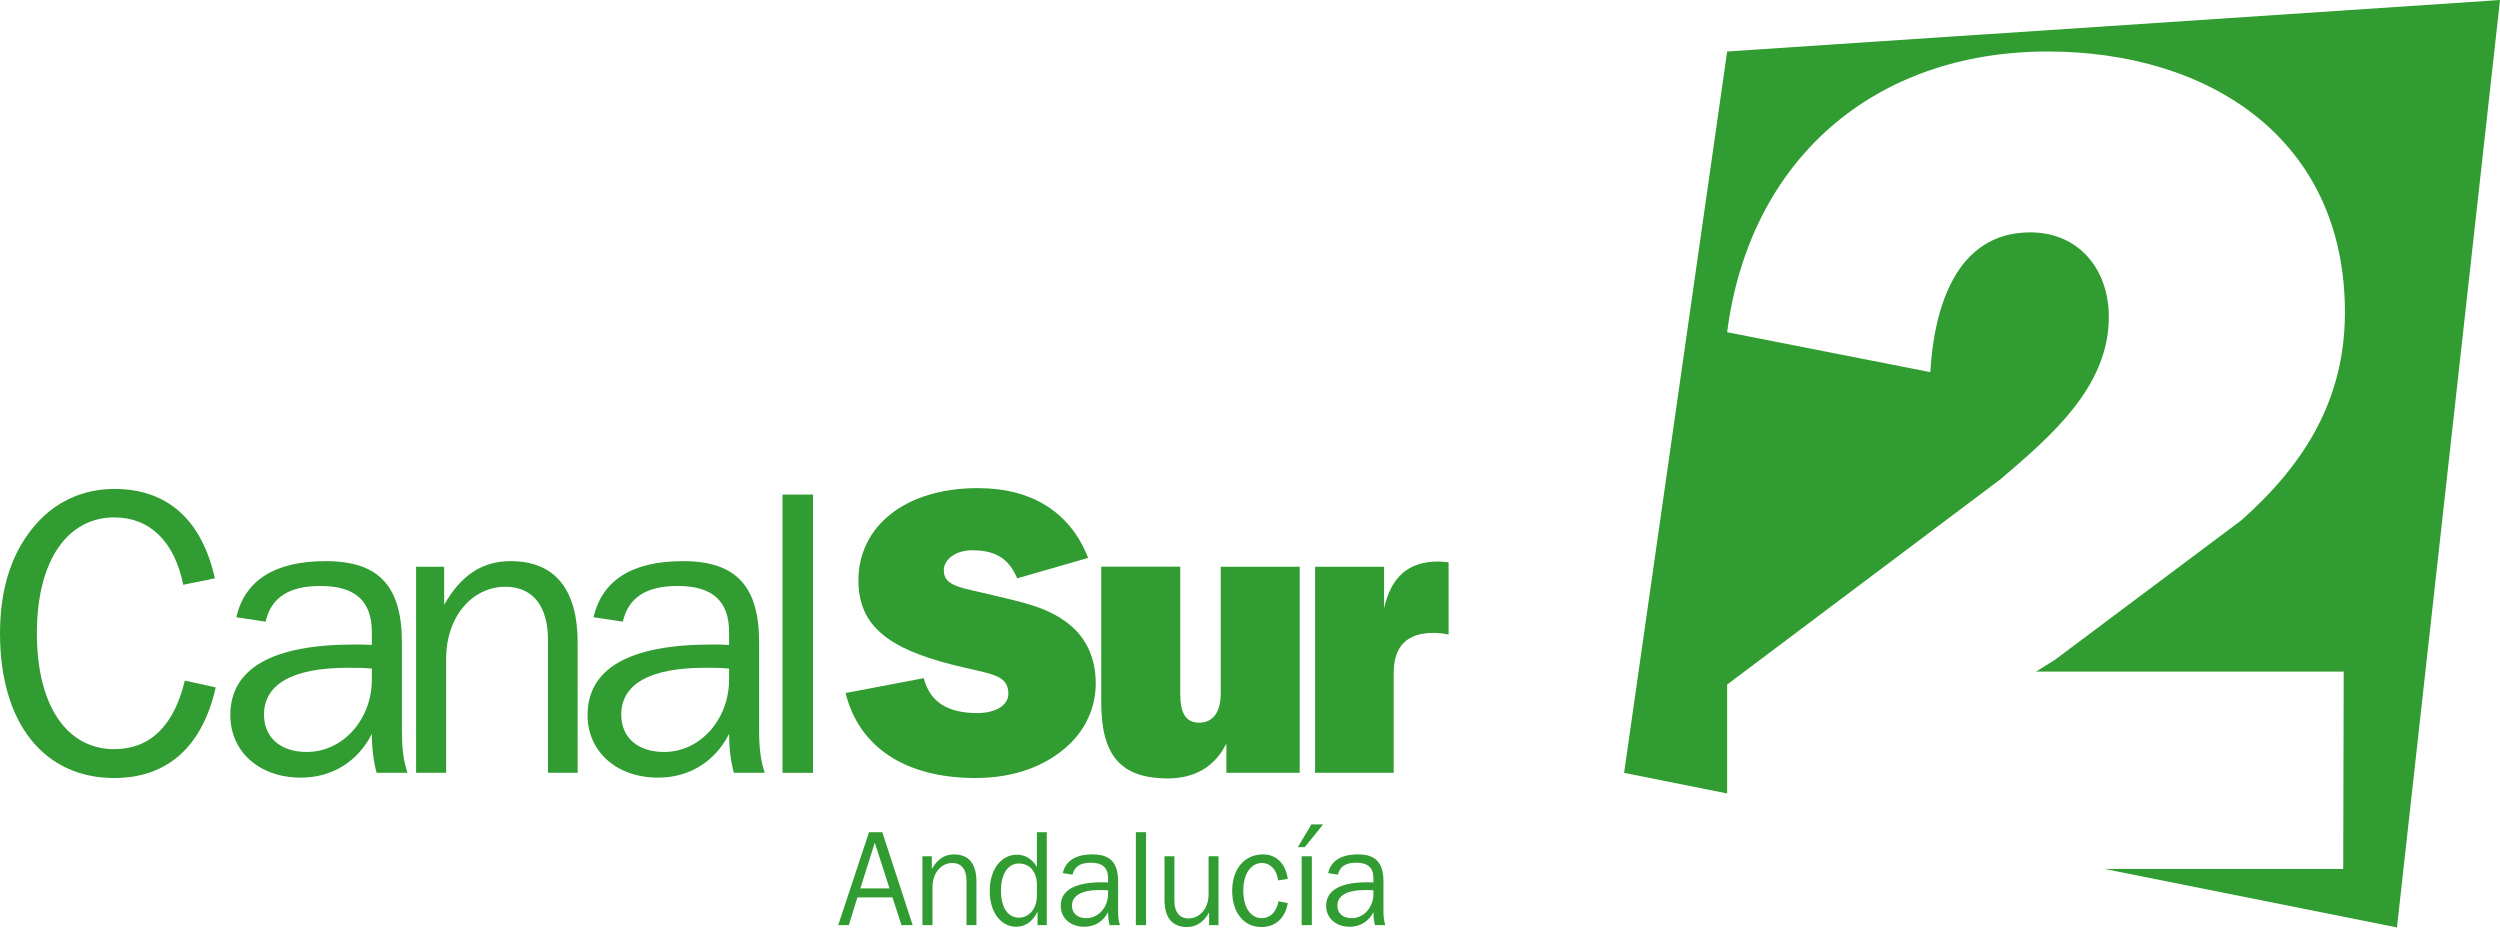 <?xml version="1.0" encoding="utf-8"?>
<!-- Generator: Adobe Illustrator 15.0.0, SVG Export Plug-In . SVG Version: 6.00 Build 0)  -->
<!DOCTYPE svg PUBLIC "-//W3C//DTD SVG 1.1//EN" "http://www.w3.org/Graphics/SVG/1.1/DTD/svg11.dtd">
<svg version="1.1" id="Layer_1" xmlns="http://www.w3.org/2000/svg" xmlns:xlink="http://www.w3.org/1999/xlink" x="0px" y="0px"
	 width="445.66px" height="165.34px" viewBox="0 0 445.66 165.34" enable-background="new 0 0 445.66 165.34" xml:space="preserve">
<path fill="#319C32" d="M307.887,9.185l-18.37,128.591l18.37,3.673v-19.418l48.784-36.64c8.792-7.535,19.259-16.329,19.259-28.893
	c0-8.372-5.234-15.073-14.028-15.073c-13.399,0-17.166,13.818-17.796,24.914l-36.219-7.118
	c3.977-30.777,26.172-50.037,57.156-50.037c28.685,0,52.972,15.492,52.972,46.479c0,15.491-7.118,27.007-18.425,37.056
	l-33.287,24.914l-3.354,2.095h54.852l-0.09,35.172h-42.572l52.154,10.431L445.663,0L307.887,9.185z"/>
<g>
	<path fill="#319C32" d="M32.665,104.241l5.644-1.144c-2.36-10.504-8.505-15.938-17.939-15.938c-5.289,0-10.076,2.074-13.579,5.862
		C2.287,97.881,0,104.528,0,112.894c0,16.151,7.932,25.799,20.369,25.799c9.434,0,15.723-5.573,18.081-16.152l-5.502-1.215
		c-1.93,8.078-6.217,12.221-12.579,12.221c-8.29,0-13.795-7.502-13.795-20.652c0-13.152,5.577-20.658,13.795-20.658
		C26.659,92.235,31.089,96.452,32.665,104.241L32.665,104.241z"/>
	<path fill-rule="evenodd" clip-rule="evenodd" fill="#319C32" d="M66.287,119.183v1.93c0,7.146-5.146,12.935-11.581,12.935
		c-4.786,0-7.645-2.648-7.645-6.646c0-5.434,5.073-8.361,14.936-8.361C63.356,119.039,64.783,119.039,66.287,119.183L66.287,119.183
		z M67.142,137.768h5.505c-0.788-2.293-1.002-4.721-1.002-7.51v-15.721c0-9.938-4.004-14.508-13.579-14.508
		c-9.079,0-14.438,3.427-15.939,10.002l5.218,0.789c1.001-4.364,4.217-6.361,9.792-6.361c6.219,0,9.149,2.714,9.149,8.222v2.286
		c-1.074-0.074-2.144-0.074-3.148-0.074c-14.65,0-22.082,4.29-22.082,12.579c0,6.432,5.074,11.152,12.578,11.152
		c5.576,0,10.147-2.86,12.652-7.793C66.287,133.335,66.571,135.69,67.142,137.768L67.142,137.768z"/>
	<path fill="#319C32" d="M74.172,137.768h5.361v-20.299c0-7.649,4.717-12.87,10.573-12.87c4.793,0,7.578,3.36,7.578,9.439v23.729
		h5.29v-23.23c0-9.578-4.146-14.508-11.933-14.508c-5.078,0-8.866,2.502-11.868,7.789v-6.795h-5V137.768L74.172,137.768z"/>
	<path fill-rule="evenodd" clip-rule="evenodd" fill="#319C32" d="M129.969,119.183v1.93c0,7.146-5.15,12.935-11.585,12.935
		c-4.782,0-7.64-2.648-7.64-6.646c0-5.434,5.074-8.361,14.934-8.361C127.038,119.039,128.463,119.039,129.969,119.183
		L129.969,119.183z M130.824,137.768h5.505c-0.785-2.293-1.005-4.721-1.005-7.51v-15.721c0-9.938-3.999-14.508-13.577-14.508
		c-9.076,0-14.435,3.427-15.935,10.002l5.215,0.789c1-4.364,4.219-6.361,9.794-6.361c6.216,0,9.148,2.714,9.148,8.222v2.286
		c-1.072-0.074-2.145-0.074-3.146-0.074c-14.652,0-22.083,4.29-22.083,12.579c0,6.432,5.07,11.152,12.576,11.152
		c5.576,0,10.151-2.86,12.653-7.793C129.969,133.335,130.251,135.69,130.824,137.768L130.824,137.768z"/>
	<polygon fill="#319C32" points="139.493,137.768 144.929,137.768 144.929,88.161 139.493,88.161 139.493,137.768 	"/>
	<path fill="#319C32" d="M150.737,123.542c2.36,9.577,10.578,15.15,23.156,15.15c6.789,0,12.511-2.071,16.581-5.858
		c3.145-2.933,4.859-6.862,4.859-11.008c0-4.435-1.645-8.074-4.786-10.577c-3.86-3.073-8.363-3.863-13.225-5.076
		c-5.856-1.429-9.077-1.574-9.077-4.5c0-1.932,2.074-3.577,5.077-3.577c4.071,0,6.502,1.432,8.003,5.002l12.647-3.641
		c-3.142-8.078-9.933-12.441-19.652-12.441c-13.22,0-21.297,7.007-21.297,16.44c0,8.149,5.428,12.15,16.653,15.009
		c6.574,1.718,10.08,1.573,10.08,5.22c0,1.929-2.076,3.431-5.579,3.431c-5.36,0-8.433-2.075-9.506-6.222L150.737,123.542
		L150.737,123.542z"/>
	<path fill="#319C32" d="M231.69,101.023h-14.079v22.589c0,3.431-1.433,5.217-3.859,5.217c-2.357,0-3.359-1.714-3.359-5.145v-22.661
		h-14.081v24.161c0,9.294,3.288,13.581,11.865,13.581c4.86,0,8.433-2.145,10.437-6.217v5.219h13.077V101.023L231.69,101.023z"/>
	<path fill="#319C32" d="M234.437,137.768h14.005v-17.729c0-4.859,2.362-7.218,7.151-7.218c0.641,0,1.569,0.073,2.642,0.286v-12.867
		c-0.642-0.072-1.282-0.14-1.93-0.14c-5.217,0-8.363,2.788-9.575,8.359v-7.436h-12.293V137.768L234.437,137.768z"/>
</g>
<g>
	<path fill-rule="evenodd" clip-rule="evenodd" fill="#319C32" d="M153.366,158.373l2.576-8.145l2.627,8.145H153.366
		L153.366,158.373z M149.422,164.92h1.892l1.529-4.942h6.253l1.604,4.942h2l-5.419-16.573h-2.366L149.422,164.92L149.422,164.92z"/>
	<path fill-rule="evenodd" clip-rule="evenodd" fill="#319C32" d="M164.438,164.92h1.793v-6.782c0-2.556,1.576-4.298,3.534-4.298
		c1.601,0,2.53,1.122,2.53,3.147v7.933h1.77v-7.761c0-3.202-1.385-4.851-3.992-4.851c-1.692,0-2.961,0.838-3.964,2.604v-2.272
		h-1.671V164.92L164.438,164.92z"/>
	<path fill-rule="evenodd" clip-rule="evenodd" fill="#319C32" d="M184.843,157.755v1.888c0,2.413-1.455,3.941-3.207,3.941
		c-1.93,0-3.196-1.742-3.196-4.801c0-3.107,1.312-4.852,3.175-4.852C183.548,153.932,184.843,155.369,184.843,157.755
		L184.843,157.755z M186.606,148.347h-1.763v6.211c-0.836-1.436-2.078-2.196-3.563-2.196c-2.724,0-4.848,2.503-4.848,6.494
		c0,3.892,2.08,6.352,4.73,6.352c1.624,0,2.962-0.93,3.796-2.724v2.437h1.647V148.347L186.606,148.347z"/>
	<path fill-rule="evenodd" clip-rule="evenodd" fill="#319C32" d="M197.525,158.71v0.646c0,2.389-1.723,4.32-3.871,4.32
		c-1.604,0-2.556-0.883-2.556-2.221c0-1.813,1.697-2.793,4.993-2.793C196.54,158.662,197.021,158.662,197.525,158.71L197.525,158.71
		z M197.809,164.92h1.839c-0.265-0.766-0.331-1.575-0.331-2.506v-5.255c0-3.319-1.34-4.851-4.543-4.851
		c-3.034,0-4.824,1.146-5.323,3.341l1.744,0.266c0.33-1.453,1.407-2.125,3.269-2.125c2.076,0,3.061,0.909,3.061,2.745v0.767
		c-0.361-0.023-0.721-0.023-1.05-0.023c-4.897,0-7.385,1.432-7.385,4.205c0,2.148,1.696,3.724,4.205,3.724
		c1.862,0,3.394-0.955,4.23-2.604C197.525,163.438,197.619,164.228,197.809,164.92L197.809,164.92z"/>
	<polygon fill="#319C32" points="202.485,164.92 204.297,164.92 204.297,148.347 202.485,148.347 202.485,164.92 	"/>
	<path fill-rule="evenodd" clip-rule="evenodd" fill="#319C32" d="M217.213,152.64h-1.767v6.787c0,2.555-1.604,4.295-3.56,4.295
		c-1.603,0-2.534-1.095-2.534-3.147v-7.935h-1.762v7.768c0,3.201,1.38,4.846,3.989,4.846c1.69,0,2.96-0.834,3.961-2.602v2.269h1.673
		V152.64L217.213,152.64z"/>
	<path fill="#319C32" d="M227.845,156.943l1.72-0.265c-0.407-2.795-2.077-4.37-4.419-4.37c-3.248,0-5.493,2.532-5.493,6.475
		c0,3.987,2.127,6.47,5.208,6.47c2.484,0,4.226-1.531,4.704-4.274l-1.646-0.307c-0.387,1.932-1.509,3.004-2.986,3.004
		c-1.934,0-3.297-1.813-3.297-4.893c0-3.134,1.433-4.943,3.345-4.943C226.409,153.84,227.604,154.982,227.845,156.943
		L227.845,156.943z"/>
	<path fill-rule="evenodd" clip-rule="evenodd" fill="#319C32" d="M231.35,151.018h1.242l3.271-4.057h-2.083L231.35,151.018
		L231.35,151.018z M232.035,164.92h1.819v-12.28h-1.819V164.92L232.035,164.92z"/>
	<path fill-rule="evenodd" clip-rule="evenodd" fill="#319C32" d="M244.831,158.71v0.646c0,2.389-1.718,4.32-3.87,4.32
		c-1.599,0-2.552-0.883-2.552-2.221c0-1.813,1.692-2.793,4.991-2.793C243.851,158.662,244.331,158.662,244.831,158.71
		L244.831,158.71z M245.118,164.92h1.84c-0.263-0.766-0.337-1.575-0.337-2.506v-5.255c0-3.319-1.337-4.851-4.536-4.851
		c-3.034,0-4.824,1.146-5.322,3.341l1.742,0.266c0.331-1.453,1.409-2.125,3.269-2.125c2.077,0,3.058,0.909,3.058,2.745v0.767
		c-0.358-0.023-0.713-0.023-1.048-0.023c-4.897,0-7.379,1.432-7.379,4.205c0,2.148,1.693,3.724,4.199,3.724
		c1.866,0,3.395-0.955,4.228-2.604C244.831,163.438,244.927,164.228,245.118,164.92L245.118,164.92z"/>
</g>
</svg>

